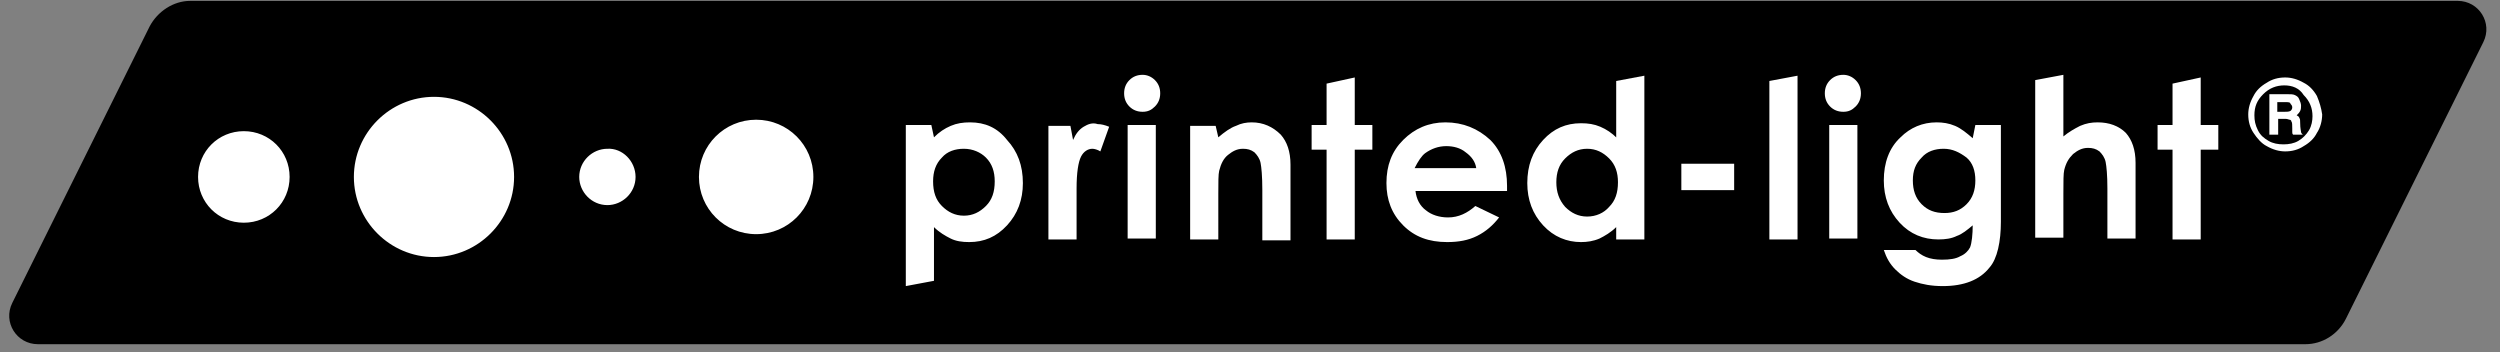 <svg xmlns="http://www.w3.org/2000/svg" width="284" height="40" fill="none">
  <rect width="100%" height="100%" fill="#808080" stroke="none"/>
  <defs/>
  <g clip-path="url(#clip0)">
    <path fill="#000" d="M21.6.1h257.6c2.4 0 4 2.5 2.9 4.7l-15.6 31.4c-.9 1.8-2.7 2.9-4.6 2.9H4.3c-2.4 0-4-2.5-2.9-4.7L17 3c.9-1.7 2.7-2.9 4.6-2.9z"/>
    <path fill="#fff" d="M224.1 15.7c-.7-.6-1.3-1.1-2-1.4-.7-.3-1.4-.4-2.1-.4-1.6 0-3 .6-4.1 1.7-1.3 1.2-1.9 2.9-1.9 4.9 0 1.9.6 3.5 1.8 4.8 1.2 1.3 2.7 1.9 4.4 1.9.8 0 1.5-.1 2.1-.4.6-.2 1.2-.7 1.8-1.2 0 1-.1 2-.3 2.5-.2.4-.6.8-1.1 1-.5.3-1.2.4-2.1.4-.7 0-1.3-.1-1.8-.3-.5-.2-.9-.5-1.2-.8H214c.3.9.7 1.6 1.3 2.2.6.6 1.3 1.1 2.2 1.4.9.3 1.9.5 3.2.5 2.4 0 4.2-.7 5.3-2.1.9-1 1.3-3 1.3-5.2v-11h-2.9l-.3 1.5zM183.7 15.7c-.6-.6-1.2-1-1.9-1.3-.7-.3-1.4-.4-2.2-.4-1.7 0-3.1.6-4.3 1.9-1.2 1.3-1.8 2.9-1.8 4.9 0 1.9.6 3.5 1.8 4.8 1.2 1.3 2.7 1.9 4.3 1.9.7 0 1.4-.1 2.1-.4.6-.3 1.3-.7 1.9-1.3v1.4h3.2V8.6l-3.2.6v6.5h.1zM164.2 13.9c-1.9 0-3.5.7-4.8 2-1.3 1.3-1.9 2.9-1.9 4.9 0 1.9.6 3.5 1.9 4.8 1.3 1.3 2.9 1.9 5 1.9 1.3 0 2.4-.2 3.4-.7 1-.5 1.8-1.2 2.5-2.1l-2.7-1.3c-.9.8-1.9 1.3-3.1 1.3-1 0-1.9-.3-2.5-.8-.7-.5-1.1-1.3-1.2-2.2h10.4v-.6c0-2.1-.6-3.9-1.9-5.2-1.4-1.3-3.1-2-5.1-2zM110.2 13.9c-.8 0-1.5.1-2.2.4-.7.3-1.3.7-1.9 1.3l-.3-1.4h-2.9v18.3l3.2-.6v-6.1c.6.6 1.3 1 1.9 1.3.6.3 1.3.4 2.1.4 1.7 0 3.1-.6 4.3-1.9 1.2-1.3 1.8-2.9 1.8-4.8 0-2-.6-3.6-1.8-4.9-1.1-1.4-2.5-2-4.2-2z"/>
    <path fill="#000" d="M109.5 16.9c-1 0-1.9.3-2.5 1-.7.7-1 1.6-1 2.7 0 1.2.3 2.1 1 2.8.7.7 1.5 1.1 2.5 1.1s1.8-.4 2.5-1.1c.7-.7 1-1.6 1-2.8 0-1.1-.3-2-1-2.7-.6-.6-1.5-1-2.5-1zM180.3 16.9c-1 0-1.8.4-2.5 1.1-.7.7-1 1.6-1 2.7s.3 2 1 2.8c.7.7 1.5 1.1 2.5 1.1s1.9-.4 2.5-1.1c.7-.7 1-1.6 1-2.8 0-1.1-.3-2-1-2.7-.7-.7-1.5-1.1-2.5-1.1zM220.8 16.9c-1 0-1.9.3-2.5 1-.7.7-1 1.5-1 2.6s.3 2 1 2.7c.7.7 1.5 1 2.6 1 1 0 1.8-.3 2.5-1s1-1.6 1-2.7-.3-2-1-2.6c-.8-.6-1.6-1-2.6-1zM166.5 17.3c-.6-.5-1.4-.7-2.2-.7-.9 0-1.7.3-2.4.8-.4.3-.8.9-1.2 1.7h7c-.1-.7-.5-1.3-1.2-1.8z"/>
    <path fill="#fff" d="M209.4 8.5c-.6 0-1.1.2-1.5.6-.4.4-.6.9-.6 1.5s.2 1.1.6 1.5c.4.4.9.6 1.5.6s1-.2 1.4-.6c.4-.4.6-.9.6-1.5s-.2-1.1-.6-1.5c-.4-.4-.9-.6-1.4-.6zM211 14.2h-3.2v12.9h3.2V14.2zM238.3 13.9c-.7 0-1.3.1-2 .4-.6.3-1.3.7-1.9 1.2v-7l-3.2.6V27h3.2v-5c0-1.4 0-2.3.1-2.7.2-.8.5-1.3 1-1.8.5-.4 1-.7 1.7-.7.5 0 .9.1 1.3.4.3.3.6.7.7 1.2.1.5.2 1.5.2 3v5.7h3.2v-8.6c0-1.5-.4-2.6-1.1-3.4-.8-.8-1.9-1.2-3.2-1.2zM263.2 10.9c-.4-.7-.9-1.2-1.5-1.5-.7-.4-1.4-.6-2.1-.6-.8 0-1.5.2-2.1.6-.7.4-1.2.9-1.5 1.5-.4.7-.6 1.4-.6 2.1 0 .8.2 1.5.6 2.1.4.6.9 1.2 1.5 1.5.7.4 1.4.6 2.1.6.8 0 1.5-.2 2.1-.6.7-.4 1.2-.9 1.5-1.5.4-.6.6-1.4.6-2.1-.1-.7-.3-1.4-.6-2.1z"/>
    <path fill="#000" d="M259.5 9.7c-.9 0-1.7.3-2.4 1s-1 1.4-1 2.4c0 .6.1 1.1.4 1.7.3.6.7.9 1.2 1.2.5.3 1.1.4 1.7.4.6 0 1.2-.1 1.7-.4.5-.3.9-.7 1.2-1.2.3-.5.4-1.1.4-1.6 0-.9-.3-1.7-1-2.4-.5-.8-1.3-1.1-2.2-1.1zm1 5.6c-.1-.1-.1-.2-.1-.3v-.4c0-.4 0-.7-.1-.8 0-.1-.1-.2-.2-.2s-.2-.1-.5-.1h-.8v1.8h-1v-4.6h2c.4 0 .7 0 .9.1.2.1.4.2.5.5.1.2.2.5.2.7 0 .2 0 .4-.1.6-.1.2-.2.3-.4.5.2.1.3.2.3.3.1.1.1.3.1.6 0 .6.1.9.1 1 0 .1.1.2.2.3h-1.1z"/>
    <path fill="#000" d="M259.6 11.6h-.9v1.1h.8c.3 0 .5 0 .7-.1.1-.1.2-.2.2-.4s-.1-.3-.2-.4c0-.2-.3-.2-.6-.2z"/>
    <path fill="#fff" d="M201 27.2h3.2V8.6l-3.2.6v18zM250 8.8l-3.2.7v4.7h-1.7V17h1.7v10.2h3.2V17h2v-2.8h-2V8.8zM142.2 13.9c-.6 0-1.2.1-1.8.4-.6.2-1.3.7-2 1.3l-.3-1.3h-2.9v12.9h3.2V22c0-1.3 0-2.2.1-2.6.2-.8.5-1.4 1-1.8.5-.4 1-.7 1.7-.7.5 0 .9.1 1.3.4.3.3.6.7.7 1.2.1.5.2 1.5.2 3.1v5.7h3.2v-8.6c0-1.5-.4-2.6-1.1-3.4-.9-.9-2-1.4-3.3-1.4zM131.3 14.2h-3.2v12.9h3.2V14.2zM197 18.6h-6v3h6v-3zM129.8 8.5c-.6 0-1.1.2-1.5.6-.4.4-.6.9-.6 1.5s.2 1.1.6 1.5c.4.4.9.6 1.5.6s1-.2 1.4-.6c.4-.4.6-.9.6-1.5s-.2-1.1-.6-1.5c-.4-.4-.9-.6-1.4-.6zM123.1 14.4c-.5.3-.9.8-1.2 1.5l-.3-1.6h-2.5v12.9h3.2v-5.8c0-1.8.2-3 .5-3.6.3-.6.8-.9 1.3-.9.2 0 .6.1.9.3l1-2.8c-.5-.2-.9-.3-1.3-.3-.6-.2-1.1 0-1.6.3zM153.9 8.8l-3.2.7v4.7H149V17h1.7v10.2h3.2V17h2v-2.8h-2V8.8zM92.4 20.1c0 3.6-2.9 6.5-6.5 6.5s-6.5-2.9-6.5-6.5 2.9-6.5 6.5-6.5 6.5 2.9 6.5 6.5zM72.2 20.1c0 1.8-1.5 3.2-3.2 3.2-1.8 0-3.2-1.5-3.2-3.2 0-1.8 1.5-3.2 3.2-3.2 1.7-.1 3.2 1.4 3.2 3.2zM58.4 20.1c0 5-4.1 9.1-9.1 9.1s-9.1-4.1-9.1-9.1 4.1-9.1 9.1-9.1 9.1 4.1 9.1 9.1zM32.9 20.1c0 2.9-2.3 5.2-5.2 5.2-2.9 0-5.2-2.3-5.2-5.2 0-2.9 2.3-5.2 5.2-5.2 2.9 0 5.2 2.3 5.2 5.2z"/>
  </g>
  <defs>
    <clipPath id="clip0">
      <path fill="#fff" d="M0 0h283.5v39.2H0z"/>
    </clipPath>
  </defs>
</svg>
